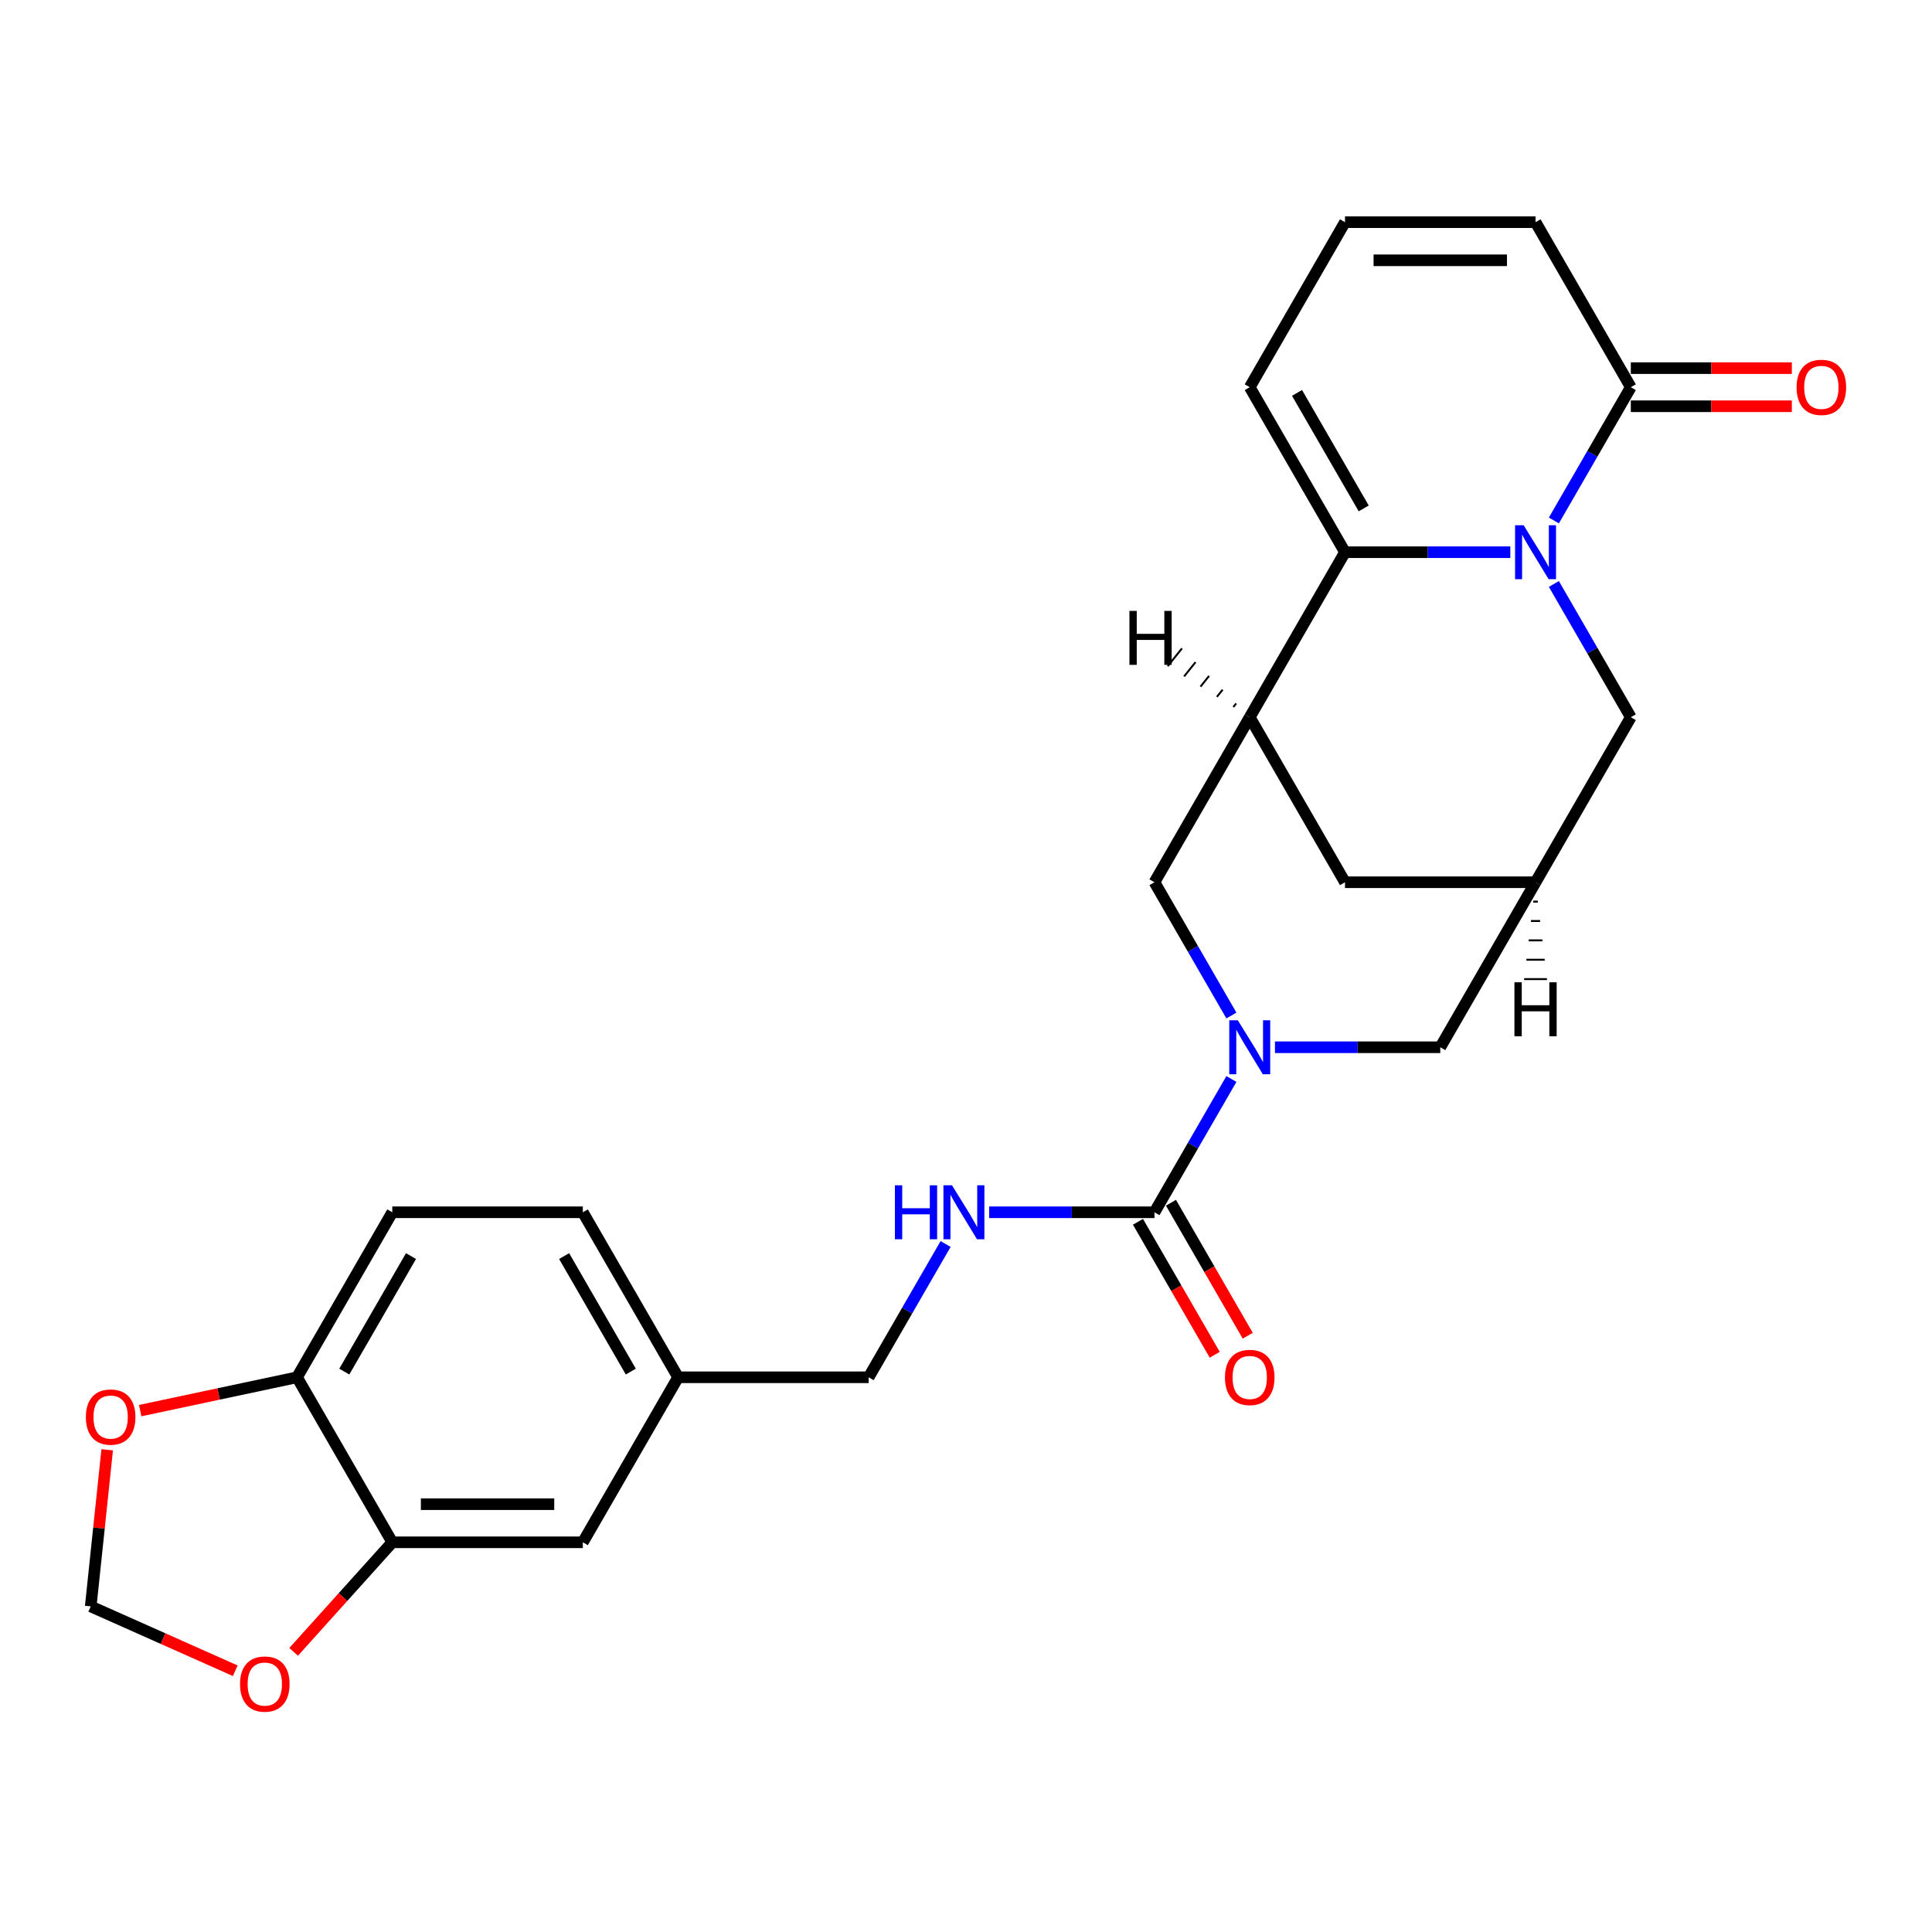 <?xml version='1.0' encoding='iso-8859-1'?>
<svg version='1.1' baseProfile='full'
              xmlns='http://www.w3.org/2000/svg'
                      xmlns:rdkit='http://www.rdkit.org/xml'
                      xmlns:xlink='http://www.w3.org/1999/xlink'
                  xml:space='preserve'
width='1000px' height='1000px' viewBox='0 0 1000 1000'>
<!-- END OF HEADER -->
<rect style='opacity:1.0;fill:#FFFFFF;stroke:none' width='1000' height='1000' x='0' y='0'> </rect>
<path class='bond-0' d='M 781.737,285.825 L 738.954,285.825' style='fill:none;fill-rule:evenodd;stroke:#0000FF;stroke-width:6px;stroke-linecap:butt;stroke-linejoin:miter;stroke-opacity:1' />
<path class='bond-0' d='M 738.954,285.825 L 696.171,285.825' style='fill:none;fill-rule:evenodd;stroke:#000000;stroke-width:6px;stroke-linecap:butt;stroke-linejoin:miter;stroke-opacity:1' />
<path class='bond-4' d='M 804.282,269.394 L 824.194,234.904' style='fill:none;fill-rule:evenodd;stroke:#0000FF;stroke-width:6px;stroke-linecap:butt;stroke-linejoin:miter;stroke-opacity:1' />
<path class='bond-4' d='M 824.194,234.904 L 844.107,200.414' style='fill:none;fill-rule:evenodd;stroke:#000000;stroke-width:6px;stroke-linecap:butt;stroke-linejoin:miter;stroke-opacity:1' />
<path class='bond-7' d='M 804.282,302.256 L 824.194,336.746' style='fill:none;fill-rule:evenodd;stroke:#0000FF;stroke-width:6px;stroke-linecap:butt;stroke-linejoin:miter;stroke-opacity:1' />
<path class='bond-7' d='M 824.194,336.746 L 844.107,371.236' style='fill:none;fill-rule:evenodd;stroke:#000000;stroke-width:6px;stroke-linecap:butt;stroke-linejoin:miter;stroke-opacity:1' />
<path class='bond-2' d='M 696.171,285.825 L 646.859,371.236' style='fill:none;fill-rule:evenodd;stroke:#000000;stroke-width:6px;stroke-linecap:butt;stroke-linejoin:miter;stroke-opacity:1' />
<path class='bond-12' d='M 696.171,285.825 L 646.859,200.414' style='fill:none;fill-rule:evenodd;stroke:#000000;stroke-width:6px;stroke-linecap:butt;stroke-linejoin:miter;stroke-opacity:1' />
<path class='bond-12' d='M 705.856,263.151 L 671.338,203.363' style='fill:none;fill-rule:evenodd;stroke:#000000;stroke-width:6px;stroke-linecap:butt;stroke-linejoin:miter;stroke-opacity:1' />
<path class='bond-1' d='M 659.917,542.058 L 702.7,542.058' style='fill:none;fill-rule:evenodd;stroke:#0000FF;stroke-width:6px;stroke-linecap:butt;stroke-linejoin:miter;stroke-opacity:1' />
<path class='bond-1' d='M 702.7,542.058 L 745.483,542.058' style='fill:none;fill-rule:evenodd;stroke:#000000;stroke-width:6px;stroke-linecap:butt;stroke-linejoin:miter;stroke-opacity:1' />
<path class='bond-3' d='M 637.372,558.489 L 617.46,592.979' style='fill:none;fill-rule:evenodd;stroke:#0000FF;stroke-width:6px;stroke-linecap:butt;stroke-linejoin:miter;stroke-opacity:1' />
<path class='bond-3' d='M 617.46,592.979 L 597.547,627.47' style='fill:none;fill-rule:evenodd;stroke:#000000;stroke-width:6px;stroke-linecap:butt;stroke-linejoin:miter;stroke-opacity:1' />
<path class='bond-28' d='M 637.372,525.628 L 617.46,491.138' style='fill:none;fill-rule:evenodd;stroke:#0000FF;stroke-width:6px;stroke-linecap:butt;stroke-linejoin:miter;stroke-opacity:1' />
<path class='bond-28' d='M 617.46,491.138 L 597.547,456.647' style='fill:none;fill-rule:evenodd;stroke:#000000;stroke-width:6px;stroke-linecap:butt;stroke-linejoin:miter;stroke-opacity:1' />
<path class='bond-5' d='M 646.859,371.236 L 597.547,456.647' style='fill:none;fill-rule:evenodd;stroke:#000000;stroke-width:6px;stroke-linecap:butt;stroke-linejoin:miter;stroke-opacity:1' />
<path class='bond-26' d='M 646.859,371.236 L 696.171,456.647' style='fill:none;fill-rule:evenodd;stroke:#000000;stroke-width:6px;stroke-linecap:butt;stroke-linejoin:miter;stroke-opacity:1' />
<path class='bond-31' d='M 639.844,364.109 L 638.365,365.957' style='fill:none;fill-rule:evenodd;stroke:#000000;stroke-width:1.0px;stroke-linecap:butt;stroke-linejoin:miter;stroke-opacity:1' />
<path class='bond-31' d='M 632.829,356.981 L 629.872,360.678' style='fill:none;fill-rule:evenodd;stroke:#000000;stroke-width:1.0px;stroke-linecap:butt;stroke-linejoin:miter;stroke-opacity:1' />
<path class='bond-31' d='M 625.815,349.854 L 621.379,355.399' style='fill:none;fill-rule:evenodd;stroke:#000000;stroke-width:1.0px;stroke-linecap:butt;stroke-linejoin:miter;stroke-opacity:1' />
<path class='bond-31' d='M 618.8,342.727 L 612.885,350.12' style='fill:none;fill-rule:evenodd;stroke:#000000;stroke-width:1.0px;stroke-linecap:butt;stroke-linejoin:miter;stroke-opacity:1' />
<path class='bond-31' d='M 611.785,335.599 L 604.392,344.841' style='fill:none;fill-rule:evenodd;stroke:#000000;stroke-width:1.0px;stroke-linecap:butt;stroke-linejoin:miter;stroke-opacity:1' />
<path class='bond-9' d='M 597.547,627.47 L 554.763,627.47' style='fill:none;fill-rule:evenodd;stroke:#000000;stroke-width:6px;stroke-linecap:butt;stroke-linejoin:miter;stroke-opacity:1' />
<path class='bond-9' d='M 554.763,627.47 L 511.98,627.47' style='fill:none;fill-rule:evenodd;stroke:#0000FF;stroke-width:6px;stroke-linecap:butt;stroke-linejoin:miter;stroke-opacity:1' />
<path class='bond-18' d='M 589.006,632.401 L 608.873,666.812' style='fill:none;fill-rule:evenodd;stroke:#000000;stroke-width:6px;stroke-linecap:butt;stroke-linejoin:miter;stroke-opacity:1' />
<path class='bond-18' d='M 608.873,666.812 L 628.74,701.223' style='fill:none;fill-rule:evenodd;stroke:#FF0000;stroke-width:6px;stroke-linecap:butt;stroke-linejoin:miter;stroke-opacity:1' />
<path class='bond-18' d='M 606.088,622.538 L 625.955,656.95' style='fill:none;fill-rule:evenodd;stroke:#000000;stroke-width:6px;stroke-linecap:butt;stroke-linejoin:miter;stroke-opacity:1' />
<path class='bond-18' d='M 625.955,656.95 L 645.823,691.361' style='fill:none;fill-rule:evenodd;stroke:#FF0000;stroke-width:6px;stroke-linecap:butt;stroke-linejoin:miter;stroke-opacity:1' />
<path class='bond-16' d='M 844.107,200.414 L 794.795,115.003' style='fill:none;fill-rule:evenodd;stroke:#000000;stroke-width:6px;stroke-linecap:butt;stroke-linejoin:miter;stroke-opacity:1' />
<path class='bond-20' d='M 844.107,210.276 L 885.776,210.276' style='fill:none;fill-rule:evenodd;stroke:#000000;stroke-width:6px;stroke-linecap:butt;stroke-linejoin:miter;stroke-opacity:1' />
<path class='bond-20' d='M 885.776,210.276 L 927.445,210.276' style='fill:none;fill-rule:evenodd;stroke:#FF0000;stroke-width:6px;stroke-linecap:butt;stroke-linejoin:miter;stroke-opacity:1' />
<path class='bond-20' d='M 844.107,190.552 L 885.776,190.552' style='fill:none;fill-rule:evenodd;stroke:#000000;stroke-width:6px;stroke-linecap:butt;stroke-linejoin:miter;stroke-opacity:1' />
<path class='bond-20' d='M 885.776,190.552 L 927.445,190.552' style='fill:none;fill-rule:evenodd;stroke:#FF0000;stroke-width:6px;stroke-linecap:butt;stroke-linejoin:miter;stroke-opacity:1' />
<path class='bond-6' d='M 794.795,456.647 L 844.107,371.236' style='fill:none;fill-rule:evenodd;stroke:#000000;stroke-width:6px;stroke-linecap:butt;stroke-linejoin:miter;stroke-opacity:1' />
<path class='bond-8' d='M 794.795,456.647 L 745.483,542.058' style='fill:none;fill-rule:evenodd;stroke:#000000;stroke-width:6px;stroke-linecap:butt;stroke-linejoin:miter;stroke-opacity:1' />
<path class='bond-11' d='M 794.795,456.647 L 696.171,456.647' style='fill:none;fill-rule:evenodd;stroke:#000000;stroke-width:6px;stroke-linecap:butt;stroke-linejoin:miter;stroke-opacity:1' />
<path class='bond-32' d='M 793.612,466.675 L 795.979,466.675' style='fill:none;fill-rule:evenodd;stroke:#000000;stroke-width:1.0px;stroke-linecap:butt;stroke-linejoin:miter;stroke-opacity:1' />
<path class='bond-32' d='M 792.428,476.704 L 797.162,476.704' style='fill:none;fill-rule:evenodd;stroke:#000000;stroke-width:1.0px;stroke-linecap:butt;stroke-linejoin:miter;stroke-opacity:1' />
<path class='bond-32' d='M 791.245,486.732 L 798.346,486.732' style='fill:none;fill-rule:evenodd;stroke:#000000;stroke-width:1.0px;stroke-linecap:butt;stroke-linejoin:miter;stroke-opacity:1' />
<path class='bond-32' d='M 790.061,496.76 L 799.529,496.76' style='fill:none;fill-rule:evenodd;stroke:#000000;stroke-width:1.0px;stroke-linecap:butt;stroke-linejoin:miter;stroke-opacity:1' />
<path class='bond-32' d='M 788.878,506.788 L 800.713,506.788' style='fill:none;fill-rule:evenodd;stroke:#000000;stroke-width:1.0px;stroke-linecap:butt;stroke-linejoin:miter;stroke-opacity:1' />
<path class='bond-24' d='M 489.436,643.9 L 469.523,678.391' style='fill:none;fill-rule:evenodd;stroke:#0000FF;stroke-width:6px;stroke-linecap:butt;stroke-linejoin:miter;stroke-opacity:1' />
<path class='bond-24' d='M 469.523,678.391 L 449.61,712.881' style='fill:none;fill-rule:evenodd;stroke:#000000;stroke-width:6px;stroke-linecap:butt;stroke-linejoin:miter;stroke-opacity:1' />
<path class='bond-10' d='M 203.05,798.292 L 301.674,798.292' style='fill:none;fill-rule:evenodd;stroke:#000000;stroke-width:6px;stroke-linecap:butt;stroke-linejoin:miter;stroke-opacity:1' />
<path class='bond-10' d='M 217.843,778.567 L 286.88,778.567' style='fill:none;fill-rule:evenodd;stroke:#000000;stroke-width:6px;stroke-linecap:butt;stroke-linejoin:miter;stroke-opacity:1' />
<path class='bond-14' d='M 203.05,798.292 L 177.522,826.644' style='fill:none;fill-rule:evenodd;stroke:#000000;stroke-width:6px;stroke-linecap:butt;stroke-linejoin:miter;stroke-opacity:1' />
<path class='bond-14' d='M 177.522,826.644 L 151.994,854.995' style='fill:none;fill-rule:evenodd;stroke:#FF0000;stroke-width:6px;stroke-linecap:butt;stroke-linejoin:miter;stroke-opacity:1' />
<path class='bond-29' d='M 203.05,798.292 L 153.737,712.881' style='fill:none;fill-rule:evenodd;stroke:#000000;stroke-width:6px;stroke-linecap:butt;stroke-linejoin:miter;stroke-opacity:1' />
<path class='bond-27' d='M 646.859,200.414 L 696.171,115.003' style='fill:none;fill-rule:evenodd;stroke:#000000;stroke-width:6px;stroke-linecap:butt;stroke-linejoin:miter;stroke-opacity:1' />
<path class='bond-13' d='M 153.737,712.881 L 203.05,627.47' style='fill:none;fill-rule:evenodd;stroke:#000000;stroke-width:6px;stroke-linecap:butt;stroke-linejoin:miter;stroke-opacity:1' />
<path class='bond-13' d='M 178.216,709.931 L 212.735,650.144' style='fill:none;fill-rule:evenodd;stroke:#000000;stroke-width:6px;stroke-linecap:butt;stroke-linejoin:miter;stroke-opacity:1' />
<path class='bond-17' d='M 153.737,712.881 L 113.146,721.509' style='fill:none;fill-rule:evenodd;stroke:#000000;stroke-width:6px;stroke-linecap:butt;stroke-linejoin:miter;stroke-opacity:1' />
<path class='bond-17' d='M 113.146,721.509 L 72.555,730.137' style='fill:none;fill-rule:evenodd;stroke:#FF0000;stroke-width:6px;stroke-linecap:butt;stroke-linejoin:miter;stroke-opacity:1' />
<path class='bond-19' d='M 121.77,864.778 L 84.365,848.124' style='fill:none;fill-rule:evenodd;stroke:#FF0000;stroke-width:6px;stroke-linecap:butt;stroke-linejoin:miter;stroke-opacity:1' />
<path class='bond-19' d='M 84.365,848.124 L 46.959,831.47' style='fill:none;fill-rule:evenodd;stroke:#000000;stroke-width:6px;stroke-linecap:butt;stroke-linejoin:miter;stroke-opacity:1' />
<path class='bond-15' d='M 696.171,115.003 L 794.795,115.003' style='fill:none;fill-rule:evenodd;stroke:#000000;stroke-width:6px;stroke-linecap:butt;stroke-linejoin:miter;stroke-opacity:1' />
<path class='bond-15' d='M 710.965,134.728 L 780.002,134.728' style='fill:none;fill-rule:evenodd;stroke:#000000;stroke-width:6px;stroke-linecap:butt;stroke-linejoin:miter;stroke-opacity:1' />
<path class='bond-30' d='M 55.479,750.408 L 51.219,790.939' style='fill:none;fill-rule:evenodd;stroke:#FF0000;stroke-width:6px;stroke-linecap:butt;stroke-linejoin:miter;stroke-opacity:1' />
<path class='bond-30' d='M 51.219,790.939 L 46.959,831.47' style='fill:none;fill-rule:evenodd;stroke:#000000;stroke-width:6px;stroke-linecap:butt;stroke-linejoin:miter;stroke-opacity:1' />
<path class='bond-21' d='M 301.674,798.292 L 350.986,712.881' style='fill:none;fill-rule:evenodd;stroke:#000000;stroke-width:6px;stroke-linecap:butt;stroke-linejoin:miter;stroke-opacity:1' />
<path class='bond-22' d='M 203.05,627.47 L 301.674,627.47' style='fill:none;fill-rule:evenodd;stroke:#000000;stroke-width:6px;stroke-linecap:butt;stroke-linejoin:miter;stroke-opacity:1' />
<path class='bond-23' d='M 350.986,712.881 L 449.61,712.881' style='fill:none;fill-rule:evenodd;stroke:#000000;stroke-width:6px;stroke-linecap:butt;stroke-linejoin:miter;stroke-opacity:1' />
<path class='bond-25' d='M 350.986,712.881 L 301.674,627.47' style='fill:none;fill-rule:evenodd;stroke:#000000;stroke-width:6px;stroke-linecap:butt;stroke-linejoin:miter;stroke-opacity:1' />
<path class='bond-25' d='M 326.507,709.931 L 291.988,650.144' style='fill:none;fill-rule:evenodd;stroke:#000000;stroke-width:6px;stroke-linecap:butt;stroke-linejoin:miter;stroke-opacity:1' />
<path  class='atom-0' d='M 788.621 271.86
L 797.774 286.654
Q 798.681 288.113, 800.141 290.756
Q 801.6 293.399, 801.679 293.557
L 801.679 271.86
L 805.387 271.86
L 805.387 299.79
L 801.561 299.79
L 791.738 283.616
Q 790.594 281.722, 789.371 279.553
Q 788.187 277.383, 787.832 276.712
L 787.832 299.79
L 784.203 299.79
L 784.203 271.86
L 788.621 271.86
' fill='#0000FF'/>
<path  class='atom-2' d='M 640.685 528.093
L 649.837 542.887
Q 650.745 544.347, 652.204 546.99
Q 653.664 549.633, 653.743 549.791
L 653.743 528.093
L 657.451 528.093
L 657.451 556.024
L 653.624 556.024
L 643.801 539.849
Q 642.657 537.956, 641.434 535.786
Q 640.251 533.616, 639.896 532.946
L 639.896 556.024
L 636.267 556.024
L 636.267 528.093
L 640.685 528.093
' fill='#0000FF'/>
<path  class='atom-10' d='M 463.201 613.504
L 466.988 613.504
L 466.988 625.379
L 481.269 625.379
L 481.269 613.504
L 485.056 613.504
L 485.056 641.435
L 481.269 641.435
L 481.269 628.535
L 466.988 628.535
L 466.988 641.435
L 463.201 641.435
L 463.201 613.504
' fill='#0000FF'/>
<path  class='atom-10' d='M 492.749 613.504
L 501.901 628.298
Q 502.808 629.758, 504.268 632.401
Q 505.727 635.044, 505.806 635.202
L 505.806 613.504
L 509.515 613.504
L 509.515 641.435
L 505.688 641.435
L 495.865 625.26
Q 494.721 623.367, 493.498 621.197
Q 492.315 619.027, 491.96 618.357
L 491.96 641.435
L 488.33 641.435
L 488.33 613.504
L 492.749 613.504
' fill='#0000FF'/>
<path  class='atom-15' d='M 124.236 871.663
Q 124.236 864.956, 127.55 861.209
Q 130.863 857.461, 137.057 857.461
Q 143.251 857.461, 146.564 861.209
Q 149.878 864.956, 149.878 871.663
Q 149.878 878.448, 146.525 882.314
Q 143.172 886.141, 137.057 886.141
Q 130.903 886.141, 127.55 882.314
Q 124.236 878.488, 124.236 871.663
M 137.057 882.985
Q 141.318 882.985, 143.606 880.145
Q 145.933 877.265, 145.933 871.663
Q 145.933 866.179, 143.606 863.418
Q 141.318 860.617, 137.057 860.617
Q 132.796 860.617, 130.469 863.378
Q 128.181 866.14, 128.181 871.663
Q 128.181 877.304, 130.469 880.145
Q 132.796 882.985, 137.057 882.985
' fill='#FF0000'/>
<path  class='atom-18' d='M 44.447 733.465
Q 44.447 726.758, 47.761 723.011
Q 51.075 719.263, 57.268 719.263
Q 63.462 719.263, 66.776 723.011
Q 70.09 726.758, 70.09 733.465
Q 70.09 740.25, 66.736 744.116
Q 63.383 747.943, 57.268 747.943
Q 51.114 747.943, 47.761 744.116
Q 44.447 740.29, 44.447 733.465
M 57.268 744.787
Q 61.529 744.787, 63.817 741.946
Q 66.144 739.067, 66.144 733.465
Q 66.144 727.981, 63.817 725.22
Q 61.529 722.419, 57.268 722.419
Q 53.008 722.419, 50.68 725.18
Q 48.392 727.942, 48.392 733.465
Q 48.392 739.106, 50.68 741.946
Q 53.008 744.787, 57.268 744.787
' fill='#FF0000'/>
<path  class='atom-19' d='M 634.038 712.96
Q 634.038 706.253, 637.351 702.505
Q 640.665 698.758, 646.859 698.758
Q 653.052 698.758, 656.366 702.505
Q 659.68 706.253, 659.68 712.96
Q 659.68 719.745, 656.327 723.611
Q 652.974 727.438, 646.859 727.438
Q 640.705 727.438, 637.351 723.611
Q 634.038 719.784, 634.038 712.96
M 646.859 724.282
Q 651.119 724.282, 653.407 721.441
Q 655.735 718.561, 655.735 712.96
Q 655.735 707.476, 653.407 704.715
Q 651.119 701.914, 646.859 701.914
Q 642.598 701.914, 640.271 704.675
Q 637.983 707.437, 637.983 712.96
Q 637.983 718.601, 640.271 721.441
Q 642.598 724.282, 646.859 724.282
' fill='#FF0000'/>
<path  class='atom-21' d='M 929.911 200.493
Q 929.911 193.786, 933.224 190.039
Q 936.538 186.291, 942.732 186.291
Q 948.925 186.291, 952.239 190.039
Q 955.553 193.786, 955.553 200.493
Q 955.553 207.278, 952.2 211.144
Q 948.846 214.971, 942.732 214.971
Q 936.578 214.971, 933.224 211.144
Q 929.911 207.318, 929.911 200.493
M 942.732 211.815
Q 946.992 211.815, 949.28 208.975
Q 951.608 206.095, 951.608 200.493
Q 951.608 195.009, 949.28 192.248
Q 946.992 189.447, 942.732 189.447
Q 938.471 189.447, 936.144 192.208
Q 933.855 194.97, 933.855 200.493
Q 933.855 206.134, 936.144 208.975
Q 938.471 211.815, 942.732 211.815
' fill='#FF0000'/>
<path  class='atom-27' d='M 584.59 316.198
L 588.377 316.198
L 588.377 328.072
L 602.657 328.072
L 602.657 316.198
L 606.445 316.198
L 606.445 344.128
L 602.657 344.128
L 602.657 331.228
L 588.377 331.228
L 588.377 344.128
L 584.59 344.128
L 584.59 316.198
' fill='#000000'/>
<path  class='atom-28' d='M 783.868 508.432
L 787.655 508.432
L 787.655 520.306
L 801.936 520.306
L 801.936 508.432
L 805.723 508.432
L 805.723 536.362
L 801.936 536.362
L 801.936 523.462
L 787.655 523.462
L 787.655 536.362
L 783.868 536.362
L 783.868 508.432
' fill='#000000'/>
</svg>

